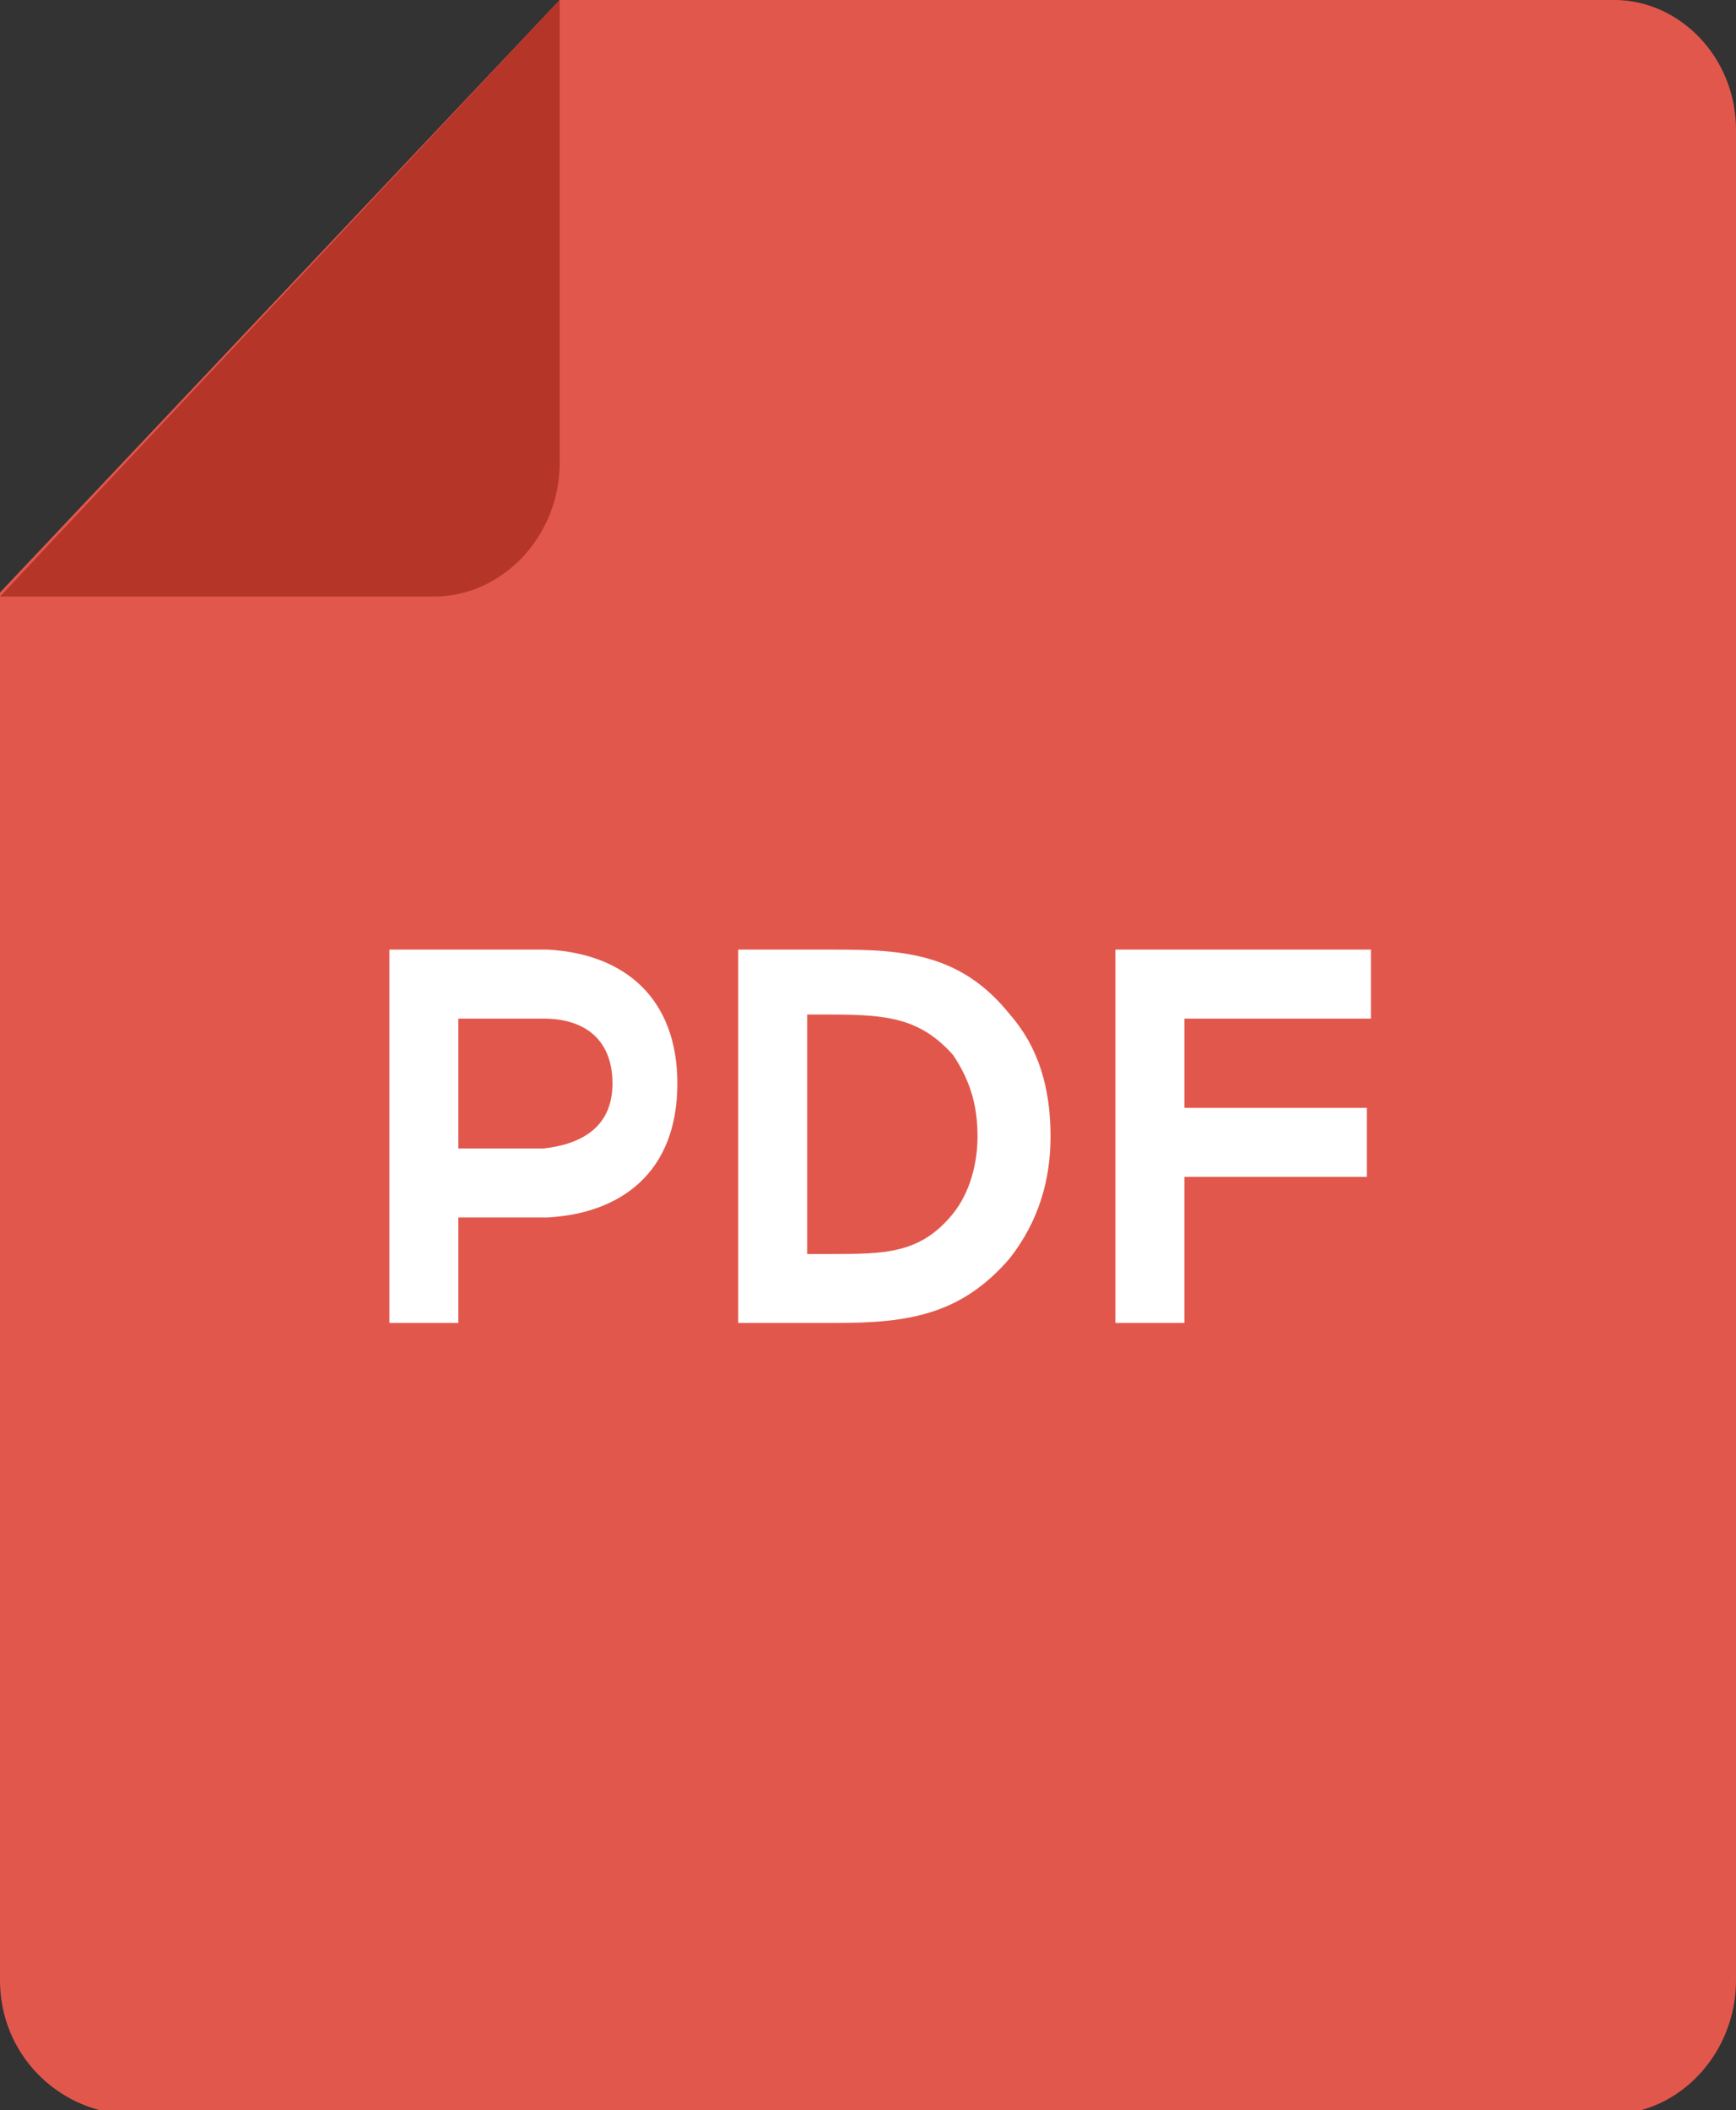 <?xml version="1.0" encoding="utf-8"?>
<!-- Generator: Adobe Illustrator 25.3.1, SVG Export Plug-In . SVG Version: 6.00 Build 0)  -->
<svg version="1.1" id="Layer_1" xmlns="http://www.w3.org/2000/svg" xmlns:xlink="http://www.w3.org/1999/xlink" x="0px" y="0px"
	 viewBox="0 0 42.8 52" style="enable-background:new 0 0 42.8 52;" xml:space="preserve">
<rect x="0" y="0" width="42.8" height="52" fill="#333333" stroke="none"/>
<style type="text/css">
	.st0{fill:#E2574C;}
	.st1{fill:#B53629;}
	.st2{fill:#FFFFFF;}
</style>
<g>
	<path class="st0" d="M42.8,3.2v45.6c0,1.8-1.4,3.3-3.1,3.3H3.1C1.4,52,0,50.6,0,48.8l0-34.2L13.8,0l26,0C41.4,0,42.8,1.4,42.8,3.2z
		"/>
	<path class="st1" d="M13.8,0v11.4c0,1.8-1.4,3.3-3.1,3.3H0L13.8,0z"/>
</g>
<g>
	<path class="st2" d="M9.6,23.4h2.5c0.4,0,0.9,0,1.4,0c1.9,0.1,3.2,1.2,3.2,3.3c0,2.2-1.4,3.2-3.2,3.3c-0.4,0-1,0-1.4,0h-0.8v2.6
		H9.6V23.4z M11.3,28.3h0.8c0.4,0,1.1,0,1.3,0c0.9-0.1,1.7-0.5,1.7-1.6c0-1.1-0.7-1.6-1.7-1.6c-0.2,0-0.9,0-1.3,0h-0.8V28.3z"/>
	<path class="st2" d="M18.2,23.4h2.4c1.7,0,3.1,0.1,4.3,1.6c0.7,0.8,1,1.8,1,3c0,1.1-0.3,2.1-1,3c-1.2,1.4-2.5,1.6-4.3,1.6h-2.4
		V23.4z M19.9,25.1v5.8h0.6c1.3,0,2.2,0,3-1c0.4-0.5,0.6-1.2,0.6-1.9c0-0.8-0.2-1.4-0.6-2c-0.8-0.9-1.6-1-3-1H19.9z"/>
	<path class="st2" d="M27.5,23.4h6.3v1.7h-4.6v2.2h4.5V29h-4.5v3.6h-1.7V23.4z"/>
</g>
</svg>
